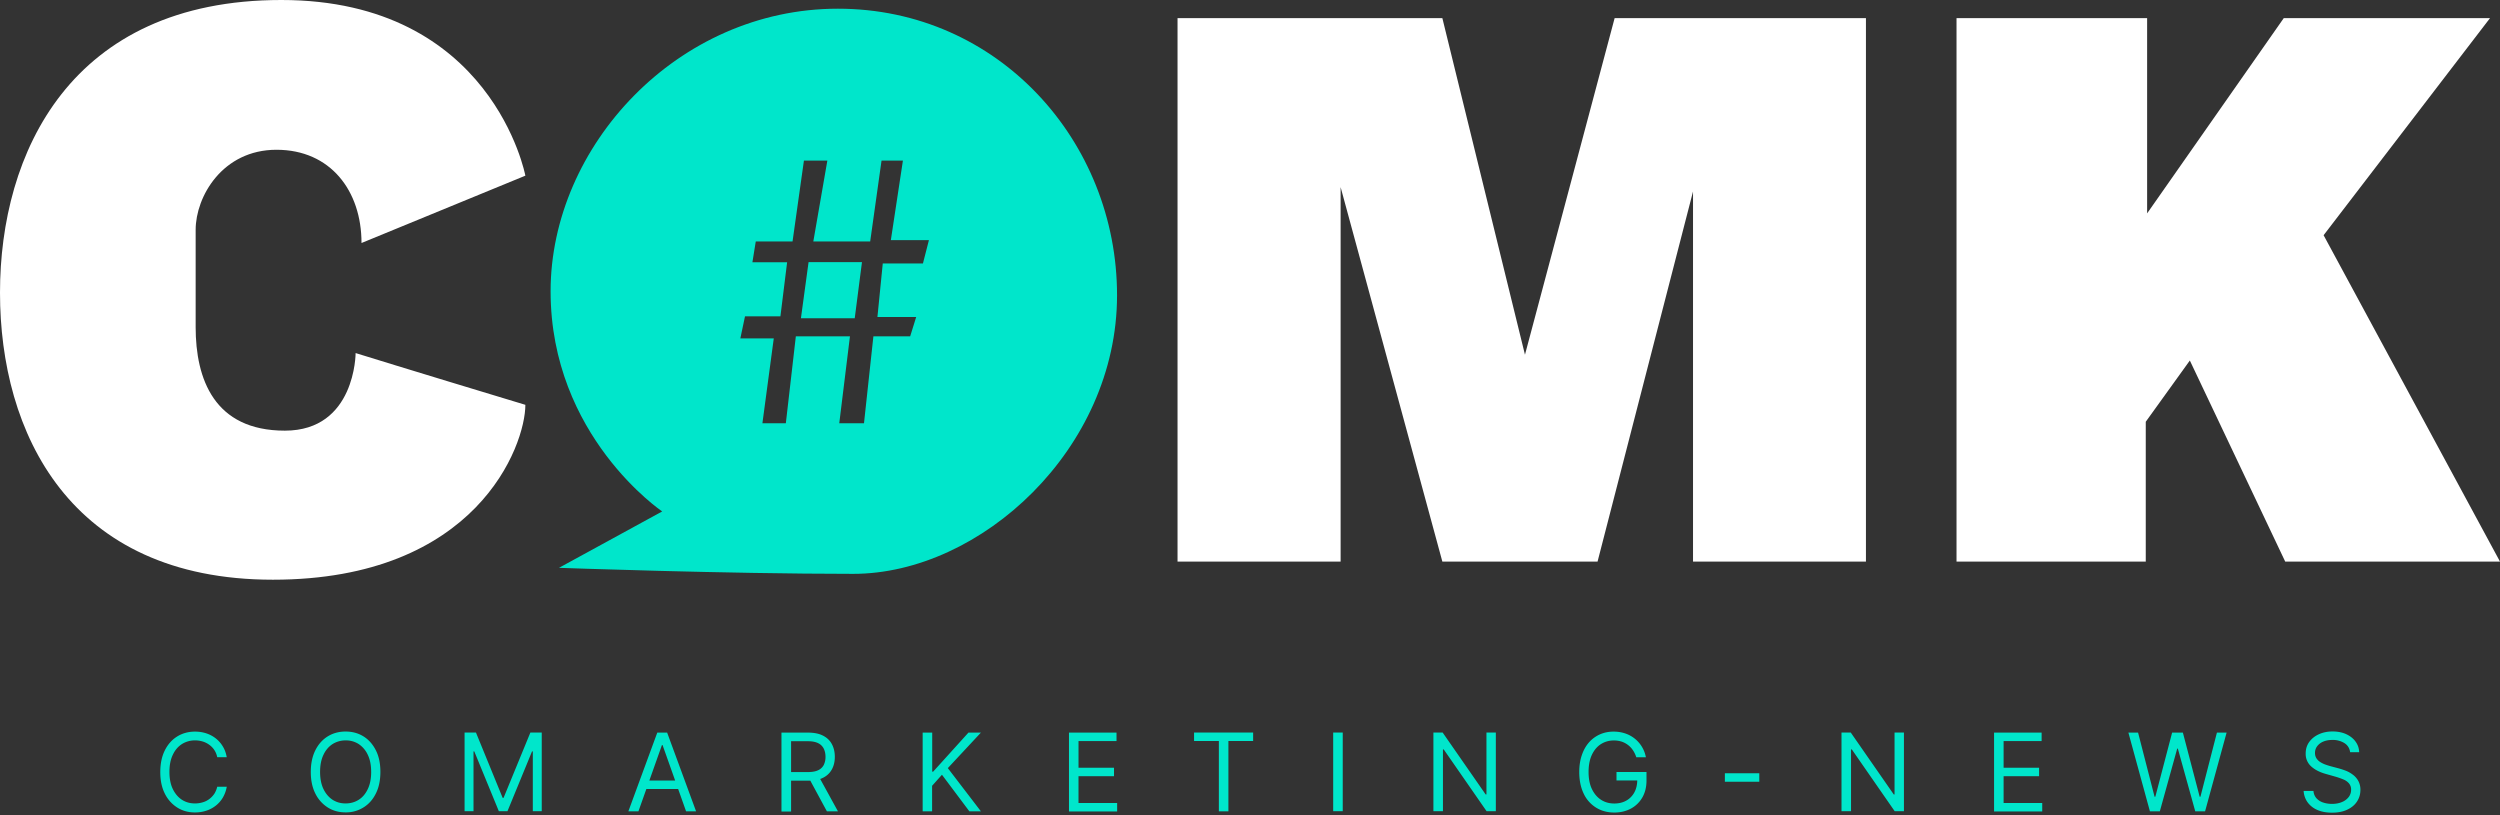 <svg width="138" height="45" fill="none" xmlns="http://www.w3.org/2000/svg"><rect width="100%" height="100%" fill="#333333" stroke="none"/><path d="M12.517 41.797h-.526a1.09 1.09 0 0 0-.447-.69 1.2 1.2 0 0 0-.362-.178 1.5 1.5 0 0 0-.417-.06q-.393.001-.716.199c-.211.135-.384.329-.506.59q-.19.387-.19.952c0 .375.064.695.19.952q.19.386.506.59c.214.135.45.198.716.198q.215 0 .417-.06c.135-.037.252-.096.362-.176q.163-.12.282-.29.113-.175.165-.397h.526a1.8 1.8 0 0 1-.215.598 1.6 1.6 0 0 1-.391.447 1.7 1.7 0 0 1-.523.278q-.29.096-.62.097-.554.002-.99-.274a1.9 1.9 0 0 1-.682-.77q-.25-.5-.248-1.189.001-.69.248-1.188.247-.5.683-.771.435-.27.99-.27.328.001.62.097.289.095.522.278t.391.447q.159.262.215.598zM20.998 42.61q0 .69-.249 1.188-.246.5-.682.77a1.8 1.8 0 0 1-.99.275q-.555.002-.99-.274a1.9 1.9 0 0 1-.683-.771q-.25-.5-.248-1.188.001-.69.248-1.188.247-.5.683-.771.435-.27.99-.27t.99.27c.29.181.514.438.682.77.169.334.249.73.249 1.189m-.51 0q0-.565-.19-.952a1.43 1.43 0 0 0-.505-.59 1.3 1.3 0 0 0-.712-.198q-.392 0-.716.198c-.21.135-.383.329-.506.59q-.19.387-.19.952c0 .375.064.695.19.952q.19.386.506.59c.215.135.45.198.716.198q.397-.002.712-.198.322-.2.506-.59c.126-.257.19-.577.19-.952M25.645 40.436h.628l1.474 3.606h.05l1.48-3.606h.627v4.343h-.493v-3.303h-.042l-1.357 3.303h-.476l-1.356-3.303h-.042v3.303h-.493zM35.238 44.784h-.552l1.596-4.344h.544l1.597 4.344h-.552l-1.298-3.657h-.034l-1.297 3.657zm.202-1.698h2.224v.468H35.44zM43.137 44.784V40.44h1.47q.513.002.834.173.329.172.485.476.157.302.156.687.002.385-.156.682a1.1 1.1 0 0 1-.48.468q-.324.17-.83.168h-1.188v-.476h1.17q.351 0 .561-.1a.66.66 0 0 0 .312-.291 1 1 0 0 0 .097-.447q-.001-.26-.097-.455a.66.66 0 0 0-.312-.303q-.216-.107-.564-.106h-.927v3.88h-.527zm2.047-1.95 1.07 1.95h-.61l-1.054-1.95zM50.931 44.784V40.44h.527v2.157h.05l1.95-2.157h.688L52.32 42.4l1.825 2.384h-.637l-1.512-2.018-.544.61v1.408h-.526zM59.007 44.784V40.44h2.625v.468h-2.098v1.47h1.959v.468h-1.96v1.479h2.133v.467h-2.659zM65.912 40.904v-.468h3.261v.468h-1.365v3.88h-.527v-3.88h-1.369M74.119 40.436v4.343h-.527v-4.343zM82.57 40.436v4.343h-.51l-2.367-3.412h-.042v3.413h-.527v-4.344h.51l2.376 3.42h.042v-3.42zM90.322 41.797a1.5 1.5 0 0 0-.185-.384 1.2 1.2 0 0 0-.624-.476 1.4 1.4 0 0 0-.434-.063q-.387 0-.703.198-.317.2-.502.59c-.122.257-.185.577-.185.952s.063.695.19.952q.188.386.51.59c.214.135.454.198.724.198q.374-.001.657-.16.284-.158.447-.455.159-.295.16-.691l.16.034h-1.306v-.468h1.656v.468q0 .537-.228.935a1.6 1.6 0 0 1-.628.615c-.265.143-.573.22-.918.22q-.574.001-1.015-.275a1.8 1.8 0 0 1-.679-.77q-.242-.5-.244-1.189 0-.517.14-.927.138-.412.39-.703.256-.29.603-.447.349-.157.767-.156.342 0 .64.102a1.71 1.71 0 0 1 1.138 1.314h-.543zM97.113 42.686v.467h-1.9v-.467zM105.097 40.436v4.343h-.51l-2.367-3.412h-.043v3.413h-.526v-4.344h.51l2.376 3.42h.042v-3.42zM110.072 44.784V40.44h2.625v.468h-2.098v1.47h1.959v.468h-1.959v1.479h2.132v.467h-2.659zM118.675 44.784l-1.188-4.344h.535l.91 3.54h.042l.927-3.54h.594l.927 3.54h.042l.91-3.54h.535l-1.188 4.344h-.543l-.961-3.463h-.034l-.96 3.463h-.548M129.726 41.523a.67.67 0 0 0-.312-.502 1.2 1.2 0 0 0-.666-.176q-.29 0-.505.092a.8.8 0 0 0-.337.257.6.6 0 0 0-.118.371c0 .118.029.215.084.3a.7.7 0 0 0 .215.206q.132.082.278.134.145.052.265.085l.443.118q.17.045.379.122.21.075.4.215c.127.088.236.206.316.345a1 1 0 0 1 .127.514q-.001.353-.186.636-.182.285-.535.451-.353.17-.851.168-.468 0-.809-.151a1.3 1.3 0 0 1-.535-.421 1.2 1.2 0 0 1-.219-.628h.544a.67.67 0 0 0 .164.404.86.86 0 0 0 .371.236q.226.075.484.076.305-.001.539-.097a.9.9 0 0 0 .38-.274.66.66 0 0 0 .139-.413.52.52 0 0 0-.123-.354.8.8 0 0 0-.32-.218 4 4 0 0 0-.425-.148l-.535-.152c-.342-.096-.607-.236-.805-.417a.92.92 0 0 1-.299-.712q0-.365.198-.636.198-.272.535-.425.336-.153.754-.152c.278 0 .531.05.746.147.219.102.392.236.518.41q.19.256.202.589h-.51z" fill="#00E6CB"/><path d="M19.955 13.414 29 9.697S27.182 0 15.527 0 0 8.474 0 16.158C0 23.84 3.805 32 15.064 32S29 24.589 29 22.346c-6.52-1.97-9.37-2.857-9.37-2.857s0 4.283-3.905 4.283c-3.906 0-4.925-2.856-4.925-5.713v-5.371c0-1.837 1.482-4.421 4.462-4.421s4.693 2.264 4.693 5.142z" fill="#fff"/><path d="M46.25.48c-8.864 0-15.857 7.6-15.857 15.6s6.16 12.151 6.16 12.151l-5.697 3.113s9.214.333 16.241.333S61.661 24.785 61.661 16.3 55.12.48 46.251.48m4.694 14.063h-2.216l-.295 2.954h2.14l-.333 1.07h-2.03l-.519 4.798h-1.365l.59-4.798h-2.987l-.552 4.798h-1.293l.627-4.685h-1.845l.257-1.217h1.955l.37-2.987h-1.916l.185-1.146h2.03l.629-4.466h1.293l-.775 4.466h3.139l.627-4.466h1.18l-.666 4.39h2.102l-.332 1.293z" fill="#00E6CB"/><path d="M44.211 17.568h2.97l.4-3.1h-2.948z" fill="#00E6CB"/><path d="M74.002 31H65V1h14.618l4.56 18.58L89.128 1H103v30h-9.545V10.57L88.185 31h-8.567l-5.616-20.67zM108 1h10.521v10.779L126.064 1h11.385l-9.186 11.984L138 31h-11.856l-5.265-11.1-2.433 3.38V31H108z" fill="#fff"/></svg>